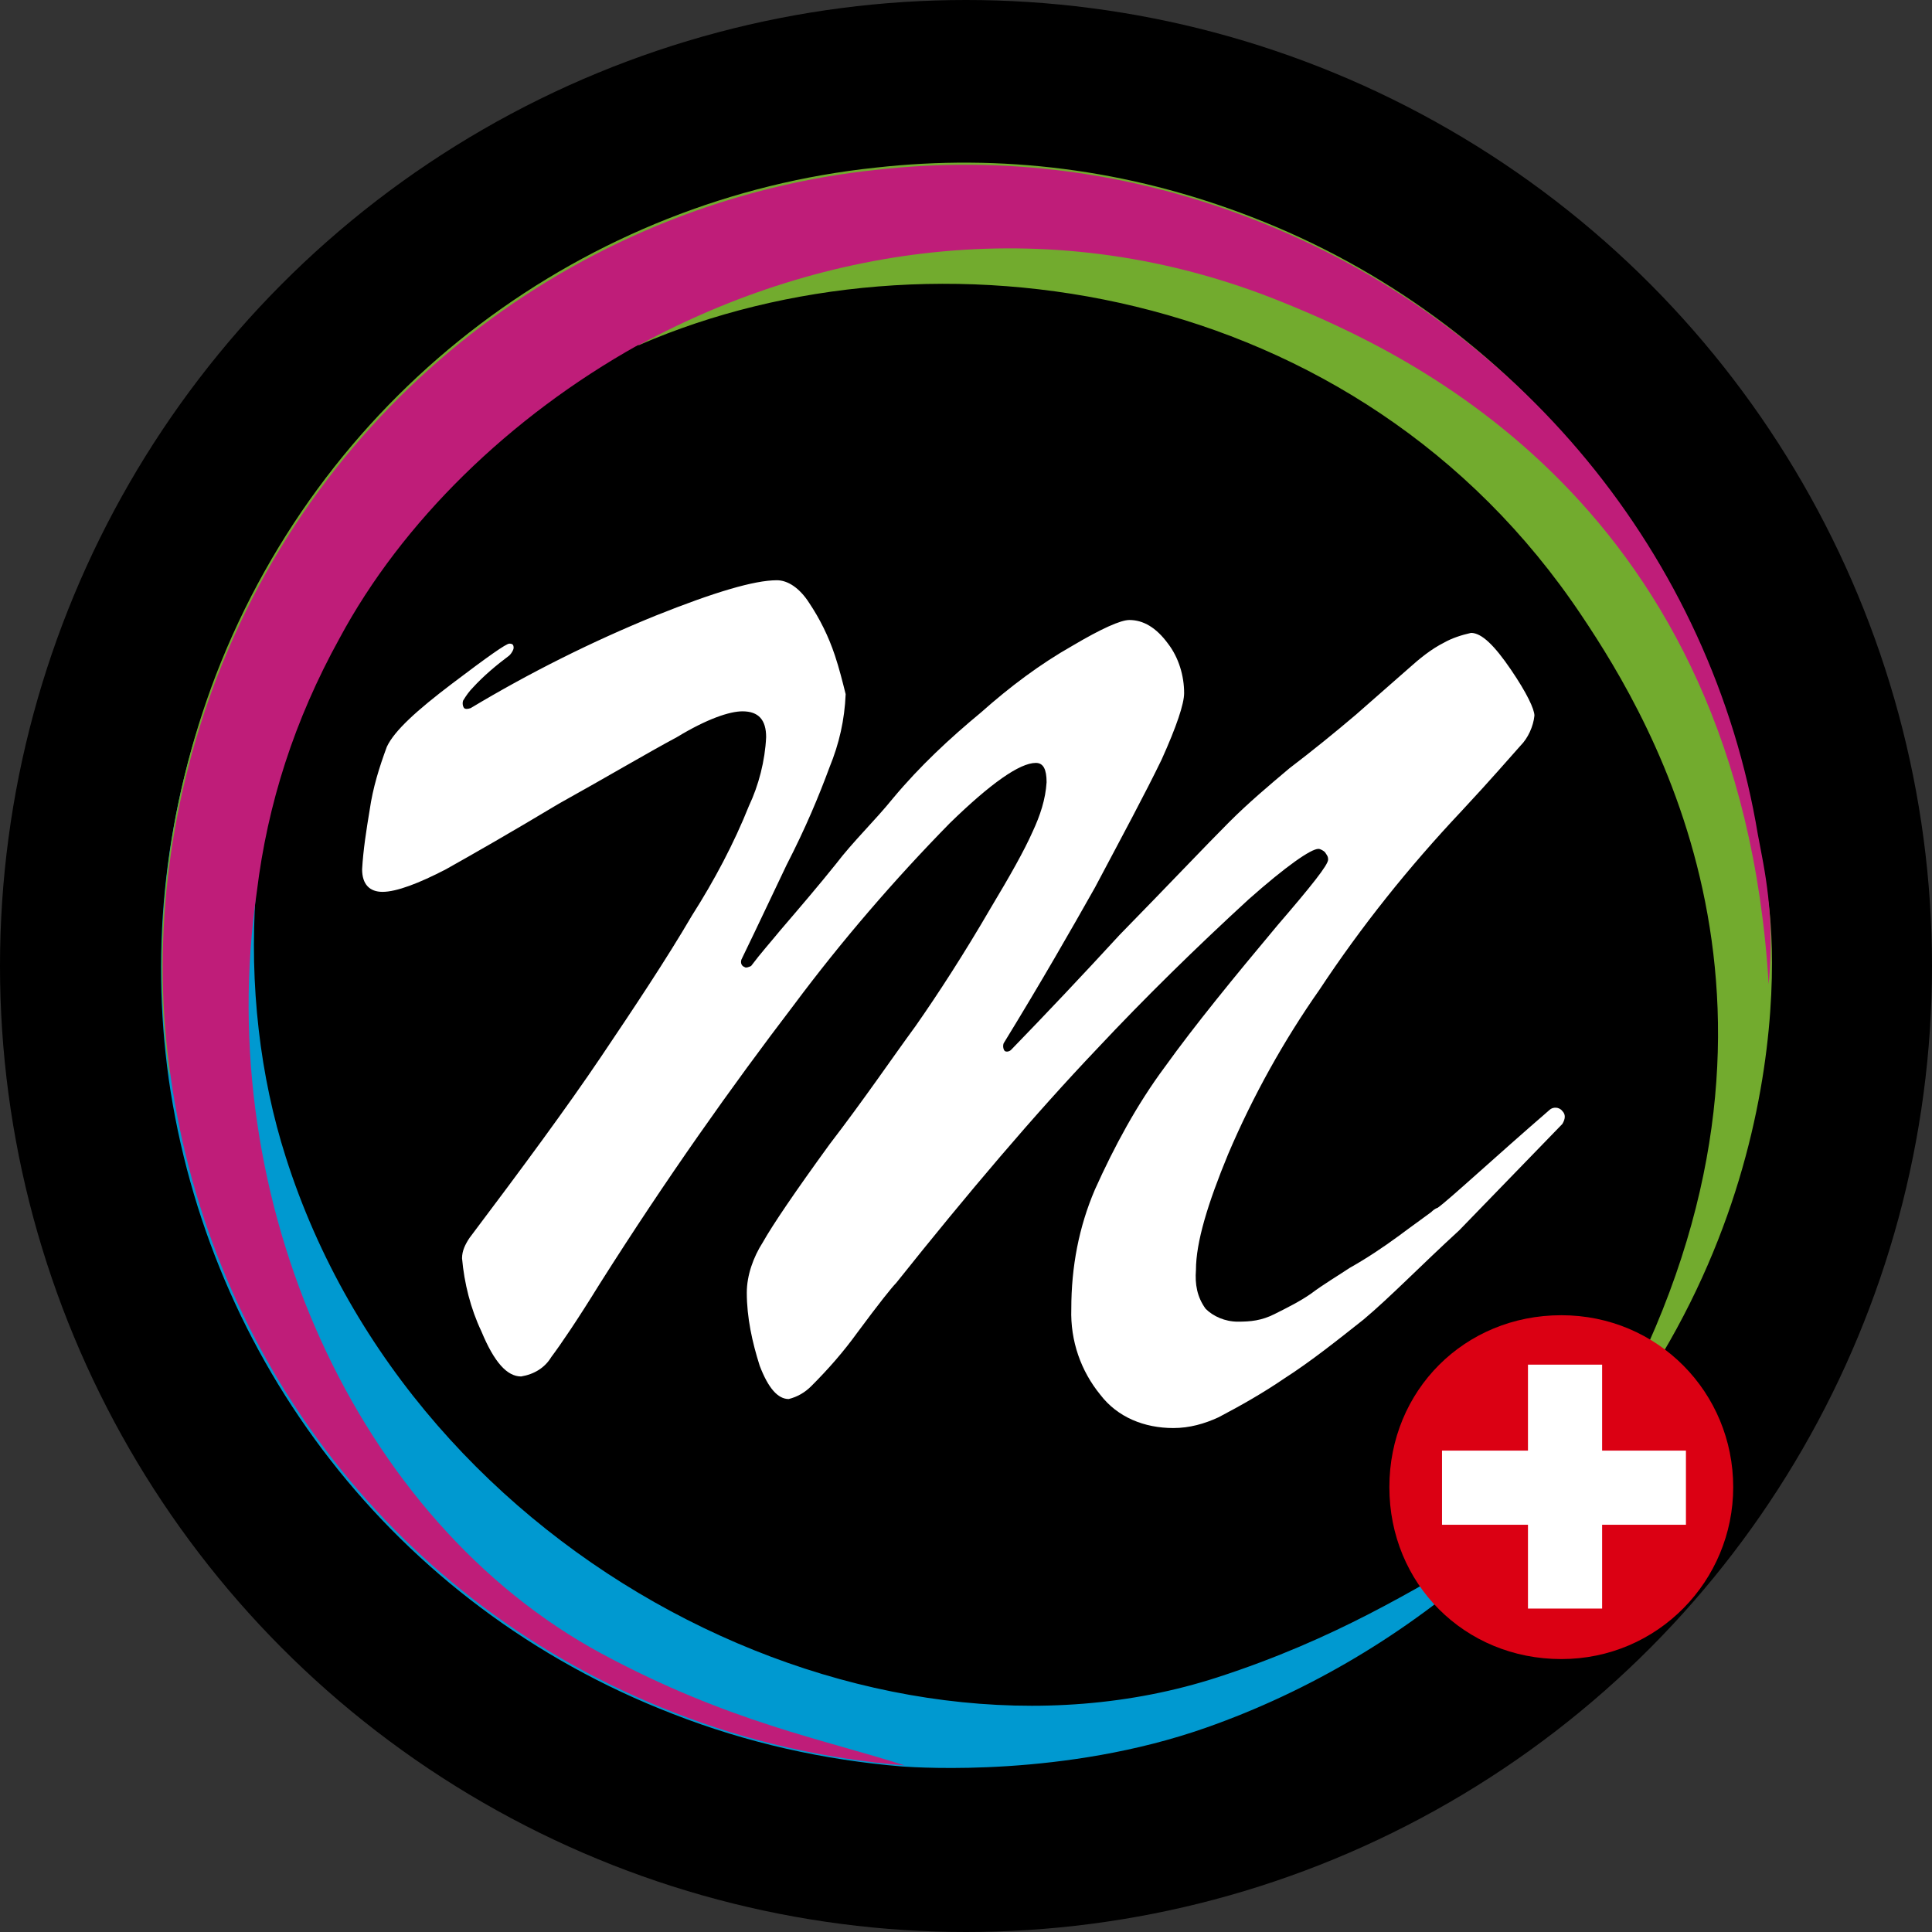 <svg xmlns="http://www.w3.org/2000/svg" xmlns:xlink="http://www.w3.org/1999/xlink" id="Ebene_2_00000102536451503241575650000018196678110021264014_" x="0px" y="0px" viewBox="0 0 179.8 179.8" style="enable-background:new 0 0 179.8 179.8;" xml:space="preserve"><rect x="0" y="0" width="179.8" height="179.8" fill="#333333" stroke="none"/><style type="text/css">	.st0{fill:#0099D0;}	.st1{fill:#72AB2E;}	.st2{fill:#FFFFFF;}	.st3{fill:#DB0013;}	.st4{fill:#BF1D79;}</style><g id="Ebene_1-2">	<circle cx="89.9" cy="89.9" r="89.9"></circle>	<g id="Gruppe_1224">		<path class="st0" d="M141.6,142.2c-1,1-2.1,2.1-3.1,3c-7.6,6.8-16.6,12.2-26.3,15.6c-13.1,4.6-26.6,3.7-28.2,3.6   c-7.3-0.6-14.5-2.2-21.4-4.9c-26.1-10.1-43.2-33.2-46.9-59.1C14,88.2,15.3,75.3,20.1,63c10.4-26.9,34.7-44.4,61.4-47.2   c-6.8,1.6-12.3,3.9-15.9,5.5C49.3,28.6,38,40.9,31.2,54.8c-4.5,9.1-6.8,18.8-7.4,28.3c-0.6,8.6,0.4,17.1,2.8,24.6   c12,37.7,54.6,58.8,86.7,48.4c11.1-3.6,18.3-8.2,24.5-11.7C139.1,143.7,140.4,143,141.6,142.2L141.6,142.2z"></path>		<path class="st1" d="M151.6,130.8c-1.2,1.6-2.4,3.3-3.7,4.7c1-1.8,2.1-3.6,3-5.3c19-36.2,3-62.9-3.7-72.9   c-20.9-31.3-60.5-37-87.7-25.2h-0.1c-1.2,0.4-2.4,1-3.4,1.6c-9.9,5-18.3,12.3-24.6,20.8c-10.2,13.5-15.6,30-15.6,45.7   C14,88,15.4,75.1,20.1,62.8c10.4-26.9,34.7-44.4,61.4-47.2c11.6-1.3,23.4,0.1,35,4.6c24.6,9.5,42.3,31.3,46.6,57.4   c0.3,1.6,0.7,3.3,1,4.9C164.2,79.2,169.5,105.3,151.6,130.8z"></path>		<path id="Pfad_2313" class="st2" d="M135.8,114.5c-3.6,3.3-6.4,6.2-8.9,8.3c-2.4,1.9-4.9,3.9-7.4,5.5c-1.9,1.3-4,2.5-6.1,3.6   c-1.3,0.6-2.7,1-4.2,1c-2.7,0-5.2-1-6.8-3.1c-1.8-2.2-2.8-5-2.7-8c0-3.9,0.7-7.6,2.2-11.1c1.8-4,3.9-7.9,6.5-11.4   c2.8-3.9,6.4-8.3,10.5-13.2c3.1-3.6,4.7-5.6,4.7-6.1c0-0.3-0.1-0.4-0.3-0.7c-0.1-0.1-0.4-0.3-0.6-0.3c-0.7,0-3,1.6-6.5,4.7   c-4.9,4.5-9.6,9.1-14.1,13.9c-5.8,6.1-12,13.4-18.7,21.8c-0.4,0.4-1.6,1.9-3.6,4.6c-1.3,1.8-2.7,3.4-4.3,5c-0.6,0.6-1.3,1-2.1,1.2   c-1,0-1.9-1-2.7-3.1c-0.7-2.2-1.2-4.5-1.2-6.8c0-1.6,0.6-3.3,1.5-4.7c0.9-1.6,3-4.7,6.2-9.1c3.3-4.3,5.8-8,8-11   c2.1-3,4.5-6.7,7-11c1.8-3,3.1-5.3,3.9-7.1c0.7-1.5,1.2-3,1.3-4.6c0-1.2-0.3-1.8-1-1.8c-1.5,0-4.2,1.9-8,5.6   c-5.2,5.3-10.1,11-14.5,16.9c-5.8,7.6-11.9,16.2-18.1,26c-2.1,3.4-3.6,5.6-4.5,6.8c-0.6,1-1.6,1.6-2.8,1.8c-1.3,0-2.5-1.3-3.7-4.2   c-1-2.1-1.6-4.5-1.8-6.8c0-0.7,0.3-1.3,0.7-1.9c4.9-6.5,9.1-12.2,12.2-16.8s6.1-9.1,8.5-13.2c2.1-3.3,3.9-6.7,5.3-10.2   c0.9-1.9,1.5-4.2,1.6-6.4c0-1.6-0.7-2.4-2.2-2.4c-1.2,0-3.3,0.7-6.1,2.4c-2.8,1.5-6.5,3.7-11,6.2c-4.5,2.7-8,4.7-10.5,6.1   C39,82.2,36.9,83,35.6,83c-1.2,0-1.9-0.7-1.9-2.1c0.1-1.8,0.4-3.7,0.7-5.5c0.3-2.1,0.9-4,1.6-5.9c0.7-1.5,2.8-3.4,6.1-5.9   s5-3.7,5.3-3.7s0.4,0.1,0.4,0.4c0,0.1-0.1,0.4-0.4,0.7c-1.2,0.9-2.4,1.9-3.4,3c-0.3,0.3-0.6,0.7-0.9,1.2c-0.1,0.3,0,0.6,0.1,0.7   s0.3,0.1,0.6,0c5.5-3.3,11.3-6.2,17.2-8.6c5.5-2.2,9.2-3.3,11.3-3.3c1,0,2.1,0.7,3,2.1c1,1.5,1.8,3.1,2.4,4.9   c0.4,1.2,0.7,2.4,1,3.6c-0.1,2.4-0.6,4.6-1.5,6.8c-1,2.7-2.2,5.6-4,9.1C72,83,70.7,85.8,69,89.3c-0.1,0.3,0,0.6,0.3,0.7   c0.1,0.1,0.4,0,0.6-0.1c0.9-1.2,1.8-2.2,2.7-3.3c1.8-2.1,3.6-4.2,5.2-6.2c1.6-2.1,3.6-4,5.3-6.1c2.5-3,5.3-5.6,8.2-8   c2.7-2.4,5.5-4.5,8.5-6.2c2.7-1.6,4.5-2.4,5.3-2.4c1.3,0,2.5,0.7,3.6,2.2c1,1.3,1.5,3,1.5,4.6c0,1-0.7,3.1-2.1,6.2   c-1.5,3.1-3.6,7-6.2,11.9c-2.2,3.9-5,8.8-8.5,14.5c-0.1,0.3,0,0.6,0.1,0.7s0.4,0.1,0.6-0.1c3.3-3.4,6.7-7,10.1-10.7   c4.6-4.7,8-8.3,10.2-10.5c1.8-1.8,3.7-3.4,5.6-5c2.1-1.6,4.2-3.3,6.2-5l4.9-4.3c1-0.9,2.1-1.8,3.3-2.4c0.7-0.4,1.6-0.7,2.5-0.9   c1,0,2.2,1.2,3.7,3.4s2.2,3.7,2.2,4.3c-0.1,1-0.6,2.1-1.3,2.8c-0.9,1-2.7,3.1-5.5,6.1c-4.9,5.2-9.3,10.7-13.2,16.6   c-3.3,4.7-6.2,9.9-8.5,15.3c-1.9,4.6-3,8.2-3,10.8c-0.1,1.3,0.1,2.5,0.9,3.6c0.7,0.7,1.8,1.2,3,1.2s2.2-0.1,3.4-0.7   s2.4-1.2,3.4-1.9c1.2-0.9,2.4-1.6,3.6-2.4c1.6-0.9,3.1-1.9,4.6-3c1.2-0.9,2.2-1.6,3-2.2c0.1-0.1,0.3-0.3,0.6-0.4   c1-0.7,5.2-4.6,10.4-9.1c0.3-0.3,0.9-0.3,1.2,0.1c0.3,0.3,0.3,0.7,0,1.2L135.8,114.5L135.8,114.5z"></path>		<path id="Pfad_2314" class="st3" d="M161.3,138.4c0,8.7-7,16-16,16s-16-7-16-16s7-16,16-16l0,0   C154.3,122.4,161.3,129.6,161.3,138.4L161.3,138.4z"></path>		<path class="st4" d="M164.6,91.6c-2.7-44.8-33.7-58.8-45.3-63.5c-21.2-8.6-42.7-5.3-59.8,4h-0.1c-12,6.7-22,16.5-27.8,27.3   C27.4,67,24.9,74.8,23.9,83c-4.2,28.8,9.3,58.6,32.1,70.9c11.9,6.4,20.8,8,28.2,10.4c-7.3-0.6-14.5-2.2-21.4-4.9   c-26.1-10.1-43.2-33.2-46.9-59.1c-1.8-12.1-0.4-25,4.3-37.3c10.4-26.9,34.7-44.4,61.4-47.2c11.6-1.3,23.4,0.1,35,4.6   c24.6,9.5,42.7,31.3,47,57.3C164.2,80.9,165.2,85.1,164.6,91.6z"></path>		<rect id="Rechteck_2222" x="134.2" y="135" class="st2" width="22.7" height="6.9"></rect>		<rect id="Rechteck_2223" x="142.2" y="127" class="st2" width="6.9" height="22.7"></rect>	</g></g></svg>